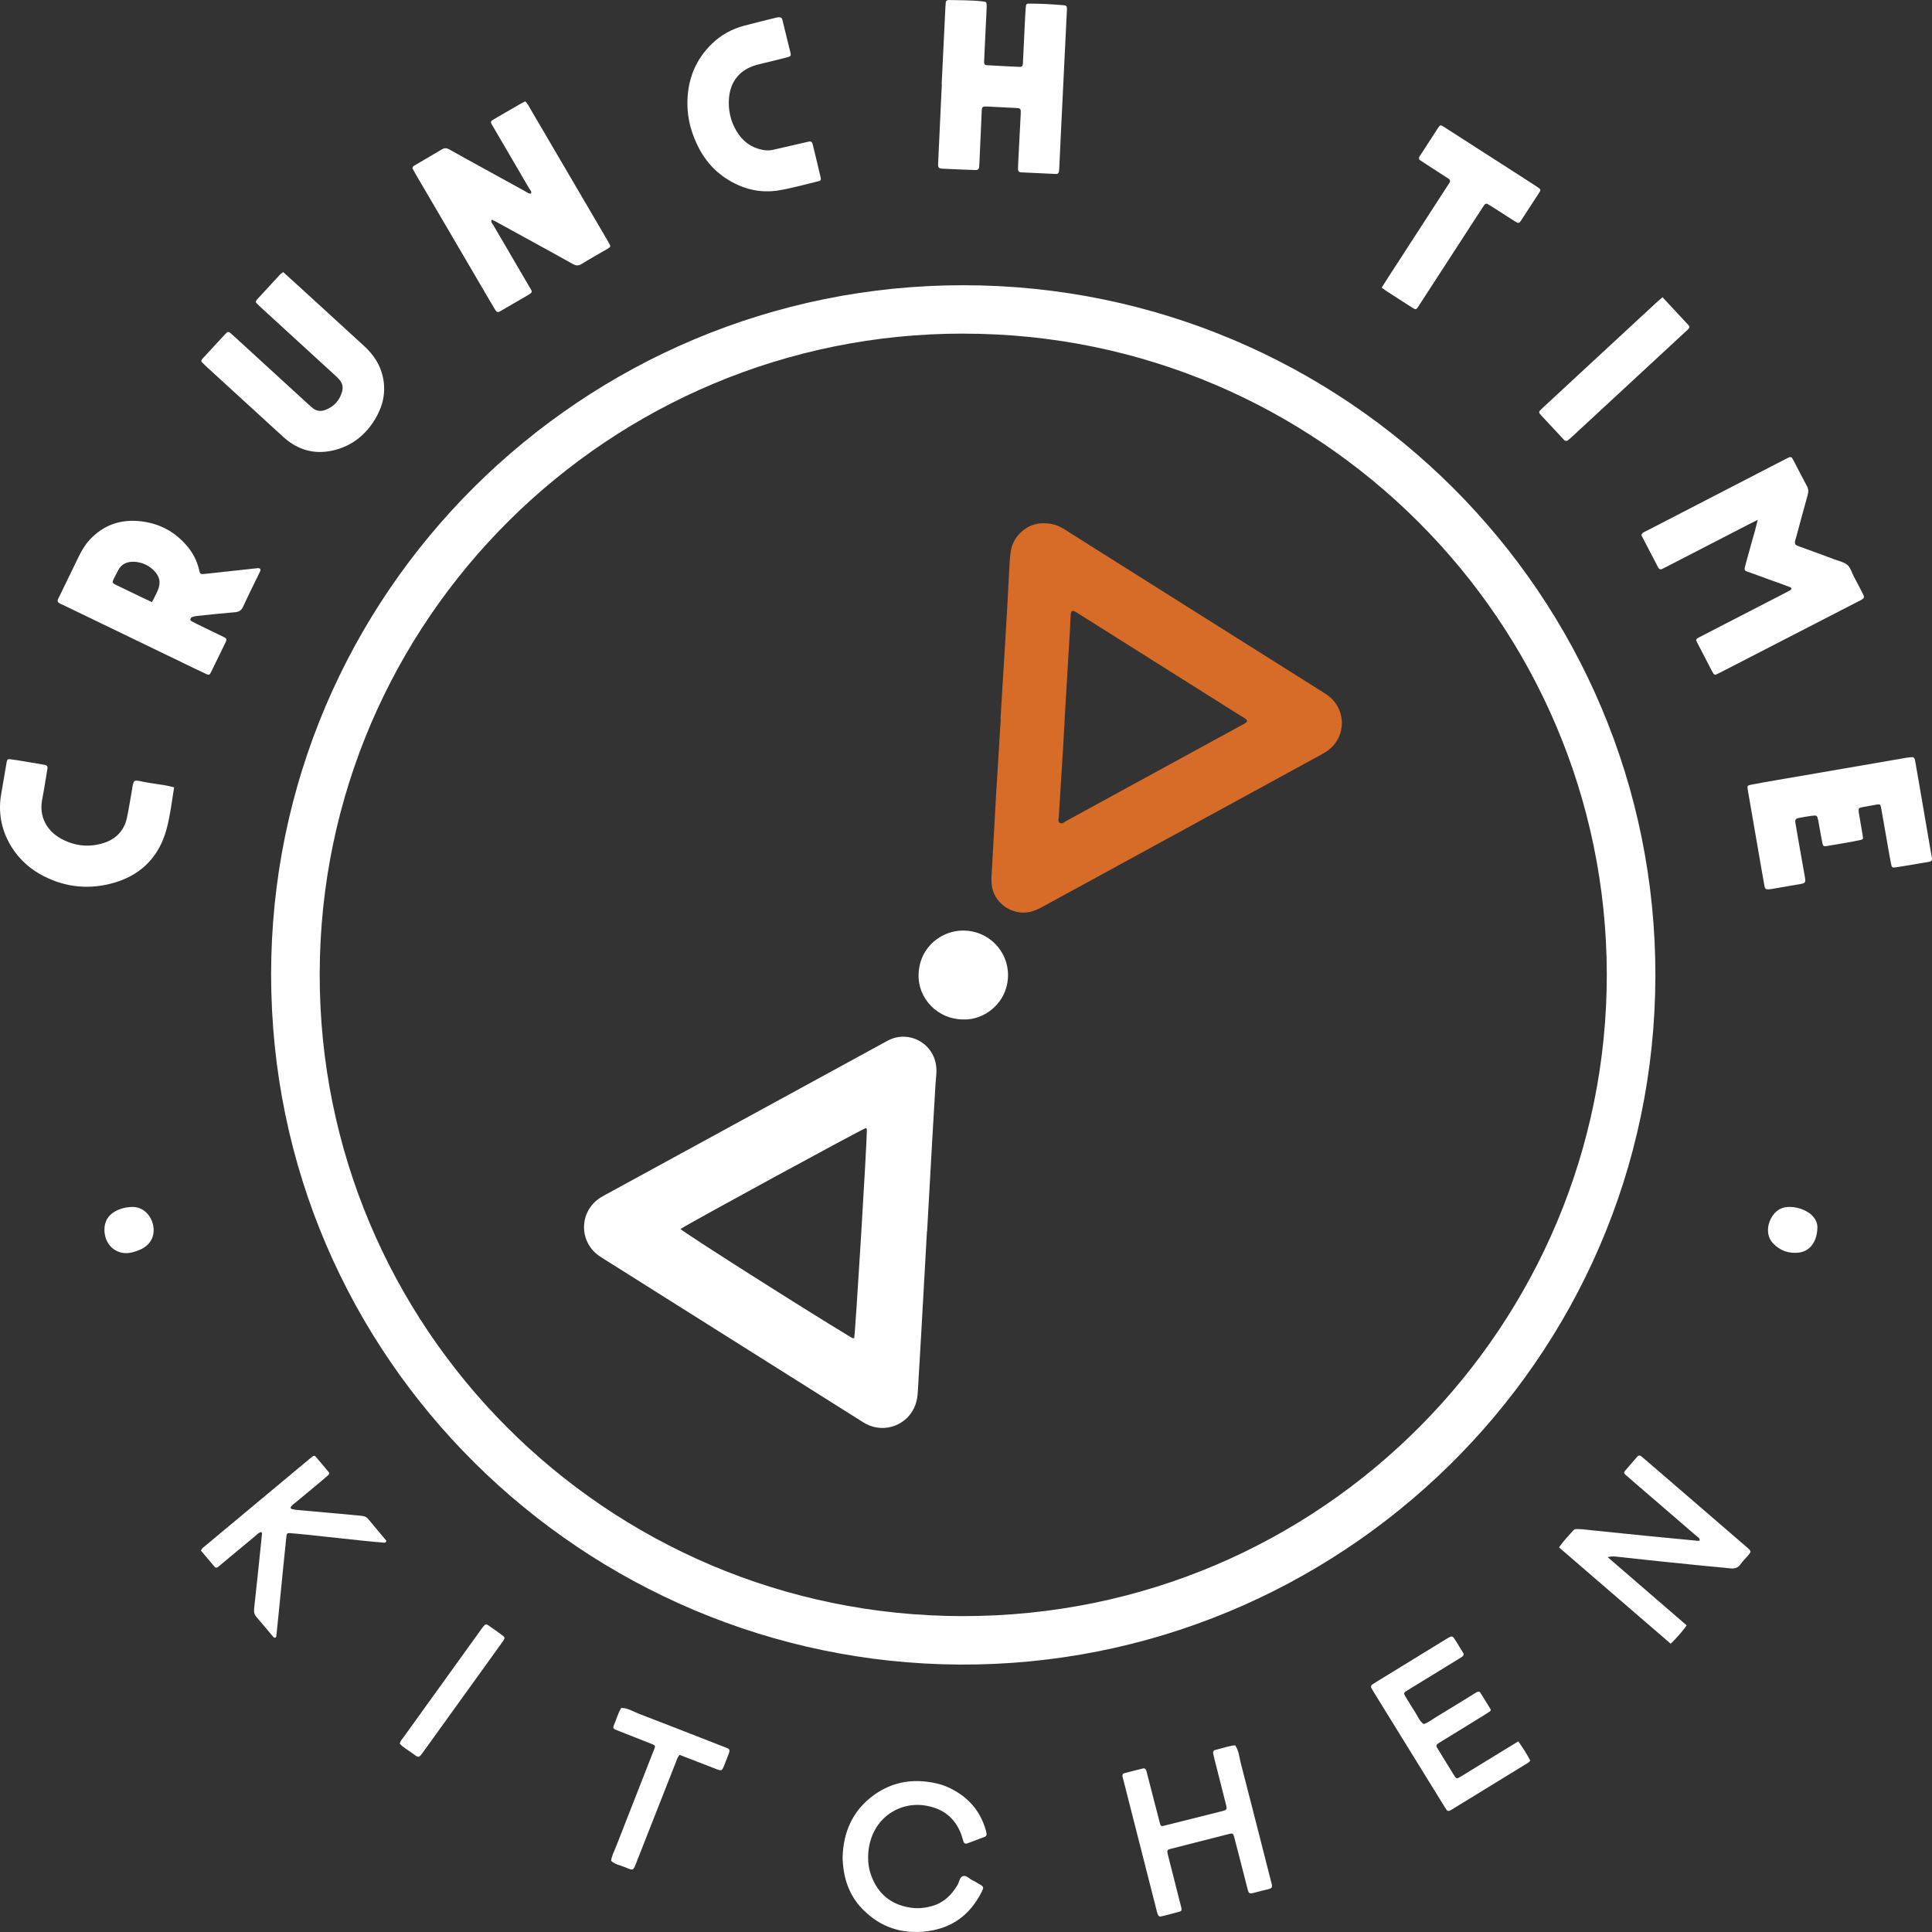 <?xml version="1.0" encoding="UTF-8"?>
<svg width="120px" height="120px" viewBox="0 0 120 120" version="1.1" xmlns="http://www.w3.org/2000/svg" xmlns:xlink="http://www.w3.org/1999/xlink">
    <rect x="0" y="0" width="120" height="120" fill="#333333" stroke="none"/>
    <title>logo-alt-white</title>
    <g id="Designs" stroke="none" stroke-width="1" fill="none" fill-rule="evenodd">
        <g id="Homepage" transform="translate(-100, -4881)" fill-rule="nonzero">
            <g id="logo-alt-white" transform="translate(100, 4881)">
                <path d="M16.839,60.567 C16.824,36.825 36.196,17.706 59.837,17.716 C83.594,17.725 102.87,36.969 102.819,60.638 C102.768,84.533 83.127,103.509 59.608,103.389 C36.309,103.267 16.851,84.403 16.841,60.567 L16.839,60.567 Z M59.854,20.721 C37.902,20.688 19.907,38.426 19.857,60.459 C19.808,82.433 37.626,100.356 59.774,100.38 C82.212,100.404 99.825,82.194 99.801,60.513 C99.775,38.672 81.959,20.724 59.854,20.723 L59.854,20.721 Z" id="Shape" fill="#FFFFFF"></path>
                <path d="M109.173,32.291 C108.919,32.419 108.744,32.503 108.572,32.592 C106.919,33.445 105.265,34.297 103.613,35.15 C103.488,35.215 103.361,35.279 103.234,35.343 C103.139,35.389 103.065,35.355 103.006,35.275 C102.996,35.261 102.988,35.245 102.981,35.228 C102.632,34.556 102.282,33.883 101.943,33.23 C102.013,33.069 102.144,33.039 102.25,32.983 C105.145,31.486 108.041,29.991 110.935,28.497 C110.999,28.464 111.062,28.432 111.127,28.405 C111.2,28.376 111.267,28.387 111.313,28.453 C111.352,28.512 111.387,28.574 111.418,28.637 C111.689,29.154 111.953,29.675 112.229,30.188 C112.329,30.371 112.338,30.539 112.279,30.743 C112.036,31.592 111.814,32.448 111.583,33.301 C111.565,33.369 111.539,33.435 111.521,33.504 C111.435,33.817 111.511,33.855 111.742,33.937 C112.475,34.198 113.205,34.471 113.936,34.742 C114.2,34.84 114.494,34.903 114.713,35.064 C114.937,35.23 115.003,35.541 115.136,35.789 C115.337,36.164 115.532,36.54 115.723,36.919 C115.813,37.095 115.787,37.156 115.609,37.259 C115.548,37.296 115.483,37.324 115.42,37.357 C112.569,38.826 109.72,40.294 106.869,41.761 C106.775,41.809 106.677,41.853 106.582,41.898 C106.523,41.925 106.476,41.895 106.443,41.856 C106.399,41.802 106.363,41.74 106.331,41.678 C106.029,41.098 105.726,40.518 105.427,39.936 C105.315,39.718 105.324,39.695 105.554,39.575 C106.135,39.273 106.718,38.973 107.301,38.674 C108.466,38.073 109.631,37.473 110.796,36.873 C110.938,36.799 111.079,36.725 111.218,36.647 C111.287,36.608 111.283,36.51 111.21,36.48 C111.08,36.426 110.947,36.378 110.814,36.33 C110.132,36.083 109.448,35.841 108.767,35.588 C108.294,35.413 108.305,35.495 108.45,34.951 C108.628,34.286 108.821,33.624 109.006,32.961 C109.057,32.776 109.099,32.588 109.173,32.293 L109.173,32.291 Z" id="Path" fill="#FFFFFF"></path>
                <path d="M32.62,6.295 C32.78,6.432 32.846,6.599 32.936,6.751 C34.521,9.453 36.105,12.157 37.689,14.861 C37.76,14.983 37.831,15.106 37.893,15.232 C37.917,15.281 37.9,15.336 37.854,15.372 C37.811,15.404 37.768,15.434 37.722,15.461 C37.186,15.774 36.644,16.076 36.116,16.401 C35.921,16.522 35.767,16.502 35.578,16.397 C34.76,15.937 33.934,15.487 33.111,15.034 C32.35,14.616 31.589,14.197 30.826,13.78 C30.736,13.731 30.642,13.689 30.544,13.641 C30.467,13.803 30.588,13.889 30.643,13.985 C31.373,15.24 32.11,16.49 32.84,17.745 C33.084,18.162 33.148,18.129 32.658,18.409 C32.119,18.717 31.584,19.03 31.048,19.343 C30.936,19.408 30.849,19.391 30.781,19.278 C30.726,19.188 30.668,19.099 30.615,19.007 C29.013,16.274 27.412,13.54 25.81,10.804 C25.739,10.684 25.674,10.559 25.623,10.466 C25.618,10.339 25.692,10.311 25.75,10.276 C26.314,9.942 26.881,9.613 27.445,9.279 C27.595,9.19 27.729,9.182 27.888,9.271 C28.535,9.637 29.189,9.993 29.842,10.353 C30.757,10.859 31.672,11.364 32.59,11.865 C32.709,11.931 32.818,12.034 32.981,12.025 C33.04,11.883 32.923,11.799 32.868,11.703 C32.146,10.463 31.418,9.228 30.698,7.988 C30.421,7.512 30.378,7.579 30.88,7.287 C31.356,7.01 31.83,6.735 32.307,6.461 C32.413,6.4 32.522,6.348 32.622,6.297 L32.62,6.295 Z" id="Path" fill="#FFFFFF"></path>
                <path d="M58.488,5.237 C58.566,3.629 58.645,2.021 58.723,0.412 C58.728,0.323 58.734,0.236 58.743,0.147 C58.75,0.069 58.797,0.023 58.877,0.009 C58.895,0.006 58.912,0 58.93,0 C59.622,0.02 60.316,0.006 61.006,0.083 C61.276,0.113 61.289,0.123 61.283,0.421 C61.275,0.757 61.254,1.094 61.237,1.429 C61.199,2.225 61.162,3.02 61.125,3.816 C61.119,3.93 61.135,4.04 61.276,4.047 C61.95,4.086 62.623,4.124 63.298,4.153 C63.493,4.16 63.525,4.118 63.537,3.891 C63.575,3.131 63.609,2.371 63.646,1.61 C63.664,1.238 63.682,0.867 63.709,0.497 C63.729,0.232 63.742,0.221 63.991,0.224 C64.328,0.227 64.666,0.235 65.003,0.251 C65.358,0.269 65.713,0.296 66.066,0.326 C66.24,0.342 66.27,0.384 66.27,0.567 C66.27,0.603 66.267,0.638 66.265,0.674 C66.143,3.184 66.019,5.695 65.897,8.204 C65.862,8.912 65.832,9.619 65.799,10.326 C65.794,10.431 65.79,10.538 65.775,10.643 C65.763,10.74 65.707,10.81 65.601,10.806 C64.873,10.774 64.147,10.741 63.419,10.705 C63.297,10.699 63.227,10.621 63.23,10.496 C63.233,10.336 63.238,10.177 63.247,10.019 C63.297,9.047 63.348,8.075 63.398,7.103 C63.401,7.032 63.404,6.962 63.401,6.891 C63.396,6.792 63.348,6.725 63.244,6.715 C63.156,6.706 63.067,6.706 62.978,6.701 C62.429,6.673 61.879,6.643 61.329,6.617 C61.014,6.602 60.991,6.62 60.976,6.926 C60.934,7.827 60.896,8.73 60.855,9.631 C60.845,9.878 60.836,10.126 60.817,10.373 C60.808,10.493 60.734,10.567 60.608,10.562 C59.933,10.537 59.259,10.516 58.584,10.479 C58.284,10.463 58.256,10.422 58.27,10.12 C58.34,8.599 58.411,7.079 58.483,5.559 C58.488,5.453 58.495,5.347 58.501,5.242 C58.497,5.242 58.494,5.242 58.489,5.242 L58.488,5.237 Z" id="Path" fill="#FFFFFF"></path>
                <path d="M16.167,35.337 C16.199,35.433 16.148,35.51 16.108,35.588 C15.769,36.288 15.42,36.984 15.094,37.691 C14.989,37.915 14.843,38.004 14.606,38.025 C13.81,38.093 13.016,38.176 12.223,38.259 C12.119,38.269 12.013,38.296 11.915,38.332 C11.876,38.347 11.843,38.406 11.826,38.451 C11.806,38.505 11.841,38.553 11.889,38.579 C12.013,38.647 12.139,38.714 12.265,38.776 C12.807,39.039 13.351,39.298 13.892,39.563 C14.079,39.655 14.1,39.713 14.011,39.897 C13.712,40.518 13.408,41.138 13.102,41.757 C13.017,41.927 12.977,41.94 12.814,41.867 C12.587,41.764 12.365,41.654 12.142,41.548 C9.413,40.231 6.683,38.913 3.954,37.593 C3.829,37.533 3.683,37.502 3.592,37.375 C3.556,37.264 3.624,37.177 3.668,37.085 C4.077,36.241 4.486,35.398 4.897,34.554 C5.075,34.186 5.285,33.838 5.563,33.536 C6.432,32.592 7.513,32.23 8.779,32.382 C9.923,32.519 10.867,33.032 11.612,33.906 C11.985,34.344 12.241,34.843 12.371,35.407 C12.43,35.668 12.463,35.675 12.746,35.644 C13.804,35.528 14.861,35.412 15.92,35.299 C16.003,35.29 16.093,35.267 16.164,35.338 L16.167,35.337 Z M9.44,37.401 C9.57,37.139 9.697,36.91 9.8,36.67 C10.006,36.182 9.923,35.788 9.54,35.418 C9.211,35.099 8.806,34.92 8.353,34.894 C7.921,34.87 7.551,35.013 7.337,35.425 C7.239,35.613 7.141,35.8 7.05,35.99 C6.965,36.169 6.983,36.22 7.177,36.316 C7.668,36.557 8.161,36.793 8.654,37.029 C8.906,37.15 9.158,37.269 9.44,37.402 L9.44,37.401 Z" id="Shape" fill="#FFFFFF"></path>
                <path d="M17.591,16.901 C18.012,17.283 18.407,17.638 18.798,17.996 C20.066,19.158 21.331,20.321 22.603,21.479 C23.195,22.018 23.62,22.647 23.787,23.444 C23.983,24.382 23.778,25.242 23.296,26.038 C22.715,27 21.89,27.672 20.783,27.955 C19.785,28.209 18.847,28.06 17.997,27.463 C17.81,27.331 17.635,27.177 17.466,27.022 C15.909,25.599 14.352,24.174 12.797,22.749 C12.706,22.665 12.616,22.579 12.531,22.49 C12.492,22.45 12.495,22.394 12.528,22.346 C12.549,22.317 12.567,22.287 12.592,22.262 C13.061,21.755 13.528,21.245 14,20.741 C14.15,20.58 14.191,20.581 14.352,20.721 C14.539,20.884 14.722,21.052 14.905,21.221 C16.317,22.513 17.729,23.807 19.14,25.101 C19.232,25.185 19.325,25.268 19.42,25.346 C19.663,25.546 19.942,25.564 20.222,25.456 C20.752,25.251 21.096,24.871 21.248,24.32 C21.327,24.04 21.265,23.793 21.079,23.578 C20.975,23.458 20.854,23.353 20.736,23.244 C19.234,21.866 17.73,20.491 16.226,19.113 C16.122,19.016 16.019,18.919 15.921,18.816 C15.88,18.774 15.885,18.719 15.915,18.672 C15.944,18.627 15.978,18.586 16.015,18.547 C16.483,18.038 16.951,17.53 17.42,17.023 C17.455,16.985 17.504,16.961 17.585,16.902 L17.591,16.901 Z" id="Path" fill="#FFFFFF"></path>
                <path d="M115.443,50.405 C115.527,50.905 115.615,51.41 115.699,51.916 C115.733,52.113 115.723,52.135 115.539,52.176 C115.245,52.241 114.949,52.295 114.653,52.347 C114.251,52.418 113.85,52.484 113.448,52.551 C113.28,52.578 113.229,52.551 113.193,52.37 C113.122,52.024 113.063,51.675 112.999,51.327 C112.977,51.205 112.962,51.082 112.936,50.962 C112.865,50.64 112.851,50.628 112.506,50.674 C112.243,50.71 111.98,50.756 111.719,50.805 C111.538,50.84 111.483,50.918 111.515,51.106 C111.589,51.559 111.669,52.012 111.749,52.465 C111.868,53.143 111.992,53.822 112.11,54.5 C112.161,54.798 112.124,54.856 111.849,54.904 C111.239,55.011 110.627,55.116 110.016,55.221 C109.963,55.23 109.91,55.235 109.857,55.238 C109.688,55.248 109.626,55.206 109.597,55.047 C109.529,54.681 109.466,54.315 109.403,53.95 C109.119,52.313 108.836,50.676 108.554,49.039 C108.518,48.825 108.533,48.785 108.741,48.744 C109.28,48.639 109.821,48.545 110.363,48.452 C111.725,48.216 113.087,47.984 114.449,47.749 C115.742,47.527 117.033,47.303 118.325,47.08 C118.447,47.059 118.571,47.044 118.695,47.032 C118.857,47.015 118.914,47.059 118.946,47.226 C119.015,47.608 119.083,47.992 119.148,48.374 C119.424,49.976 119.699,51.579 119.974,53.181 C119.983,53.234 119.997,53.285 120,53.337 C120.004,53.44 119.953,53.503 119.852,53.521 C119.713,53.547 119.572,53.571 119.433,53.595 C118.891,53.685 118.351,53.783 117.809,53.864 C117.514,53.908 117.505,53.896 117.451,53.626 C117.381,53.28 117.324,52.931 117.262,52.584 C117.122,51.783 116.983,50.981 116.841,50.181 C116.802,49.958 116.77,49.939 116.568,49.973 C116.27,50.024 115.974,50.077 115.678,50.133 C115.453,50.175 115.431,50.203 115.447,50.402 L115.443,50.405 Z" id="Path" fill="#FFFFFF"></path>
                <path d="M10.814,48.908 C10.671,49.809 10.57,50.671 10.343,51.508 C9.854,53.309 8.655,54.439 6.87,54.889 C5.336,55.275 3.841,55.068 2.451,54.275 C0.916,53.402 -0.313,51.539 0.071,49.337 C0.186,48.675 0.293,48.013 0.411,47.351 C0.442,47.17 0.485,47.14 0.66,47.161 C0.924,47.193 1.185,47.239 1.448,47.281 C1.884,47.354 2.322,47.427 2.759,47.503 C2.922,47.531 2.971,47.599 2.944,47.758 C2.84,48.386 2.745,49.016 2.623,49.639 C2.41,50.719 2.902,51.598 3.79,52.089 C4.64,52.558 5.546,52.65 6.463,52.352 C7.222,52.105 7.723,51.574 7.888,50.775 C8.006,50.205 8.098,49.629 8.201,49.054 C8.216,48.967 8.22,48.876 8.243,48.792 C8.309,48.545 8.288,48.429 8.669,48.512 C9.205,48.63 9.751,48.691 10.293,48.783 C10.449,48.809 10.601,48.854 10.814,48.903 L10.814,48.908 Z" id="Path" fill="#FFFFFF"></path>
                <path d="M42.696,6.435 C42.692,4.986 43.173,3.733 44.223,2.714 C44.78,2.173 45.446,1.807 46.193,1.604 C46.877,1.419 47.567,1.256 48.254,1.086 C48.289,1.077 48.325,1.077 48.36,1.074 C48.481,1.061 48.564,1.101 48.594,1.228 C48.762,1.914 48.934,2.6 49.1,3.288 C49.139,3.449 49.108,3.503 48.928,3.551 C48.568,3.647 48.206,3.733 47.845,3.822 C47.554,3.894 47.258,3.957 46.969,4.04 C45.949,4.33 45.358,5.061 45.278,6.11 C45.222,6.838 45.375,7.518 45.748,8.144 C46.109,8.751 46.622,9.155 47.329,9.301 C47.56,9.349 47.786,9.357 48.014,9.306 C48.618,9.169 49.222,9.027 49.826,8.888 C49.964,8.856 50.104,8.83 50.242,8.794 C50.382,8.757 50.447,8.841 50.474,8.946 C50.643,9.632 50.808,10.32 50.968,11.009 C51.009,11.185 50.981,11.223 50.799,11.266 C50.007,11.456 49.222,11.679 48.419,11.817 C47.197,12.028 46.092,11.737 45.079,11.072 C44.01,10.371 43.367,9.349 42.972,8.158 C42.788,7.601 42.701,7.023 42.696,6.435 L42.696,6.435 Z" id="Path" fill="#FFFFFF"></path>
                <path d="M99.852,96.715 C101.524,98.157 103.129,99.545 104.762,100.954 C104.473,101.37 104.14,101.723 103.772,102.096 C101.453,100.097 99.148,98.109 96.832,96.111 C97.107,95.719 97.413,95.401 97.703,95.072 C97.765,95.001 97.844,94.968 97.937,94.972 C98.043,94.977 98.15,94.974 98.256,94.984 C99.138,95.073 100.02,95.165 100.901,95.257 C101.308,95.299 101.712,95.341 102.118,95.38 C103.23,95.488 104.343,95.597 105.454,95.703 C105.489,95.706 105.524,95.696 105.57,95.69 C105.587,95.518 105.436,95.461 105.341,95.378 C104.189,94.381 103.034,93.388 101.878,92.393 C101.569,92.127 101.262,91.861 100.953,91.594 C100.874,91.527 100.852,91.449 100.923,91.367 C101.176,91.071 101.431,90.777 101.687,90.483 C101.773,90.383 101.866,90.386 101.963,90.469 C102.273,90.734 102.584,90.999 102.892,91.265 C104.731,92.851 106.568,94.437 108.408,96.022 C108.448,96.057 108.489,96.092 108.528,96.126 C108.787,96.359 108.788,96.361 108.56,96.63 C108.412,96.806 108.24,96.966 108.11,97.154 C107.946,97.393 107.737,97.444 107.467,97.413 C106.991,97.357 106.514,97.322 106.037,97.276 C105.049,97.176 104.062,97.077 103.074,96.975 C102.211,96.885 101.347,96.79 100.483,96.696 C100.308,96.678 100.133,96.645 99.852,96.715 L99.852,96.715 Z" id="Path" fill="#FFFFFF"></path>
                <path d="M85.82,17.867 C85.945,17.667 86.037,17.516 86.132,17.369 C87.354,15.482 88.575,13.597 89.797,11.712 C89.874,11.593 89.948,11.472 90.027,11.355 C90.102,11.241 90.06,11.156 89.959,11.09 C89.513,10.801 89.066,10.513 88.619,10.224 C88.458,10.118 88.296,10.011 88.159,9.921 C88.098,9.768 88.189,9.691 88.243,9.607 C88.607,9.041 88.971,8.477 89.34,7.914 C89.438,7.764 89.487,7.755 89.643,7.854 C90.523,8.417 91.402,8.984 92.281,9.548 C93.294,10.2 94.307,10.85 95.321,11.503 C95.41,11.56 95.496,11.624 95.585,11.682 C95.672,11.739 95.701,11.811 95.642,11.903 C95.248,12.512 94.855,13.121 94.457,13.728 C94.366,13.865 94.294,13.875 94.143,13.779 C93.663,13.477 93.187,13.168 92.71,12.863 C92.606,12.796 92.501,12.729 92.393,12.67 C92.322,12.631 92.251,12.654 92.205,12.715 C92.112,12.845 92.027,12.979 91.94,13.112 C90.697,15.028 89.457,16.943 88.213,18.857 C87.919,19.308 87.993,19.28 87.54,18.994 C87.09,18.711 86.644,18.422 86.197,18.133 C86.079,18.058 85.969,17.972 85.82,17.867 L85.82,17.867 Z" id="Path" fill="#FFFFFF"></path>
                <path d="M69.717,110.345 C69.713,110.232 69.735,110.164 69.814,110.143 C70.207,110.039 70.601,109.935 70.996,109.842 C71.125,109.812 71.18,109.904 71.211,110.02 C71.345,110.551 71.485,111.082 71.621,111.611 C71.763,112.159 71.902,112.708 72.046,113.254 C72.092,113.429 72.121,113.444 72.311,113.396 C73.531,113.09 74.752,112.785 75.972,112.477 C76.191,112.421 76.219,112.364 76.16,112.131 C75.919,111.171 75.673,110.211 75.43,109.251 C75.399,109.13 75.368,109.01 75.351,108.888 C75.337,108.793 75.377,108.717 75.481,108.691 C75.516,108.682 75.55,108.676 75.585,108.667 C75.961,108.574 76.326,108.44 76.716,108.404 C76.95,108.73 76.968,109.126 77.063,109.494 C77.688,111.908 78.302,114.324 78.916,116.741 C79.046,117.252 79.134,117.273 78.527,117.403 C78.283,117.454 78.048,117.533 77.806,117.586 C77.616,117.628 77.554,117.586 77.503,117.388 C77.32,116.686 77.143,115.982 76.964,115.28 C76.863,114.885 76.763,114.491 76.657,114.098 C76.598,113.882 76.556,113.855 76.367,113.903 C75.147,114.211 73.929,114.523 72.71,114.836 C72.494,114.891 72.473,114.934 72.536,115.185 C72.778,116.145 73.026,117.103 73.266,118.065 C73.459,118.838 73.504,118.648 72.811,118.857 C72.591,118.924 72.363,118.966 72.142,119.028 C72.006,119.067 71.943,119 71.904,118.891 C71.88,118.824 71.863,118.755 71.846,118.687 C71.156,115.981 70.466,113.272 69.778,110.566 C69.757,110.48 69.732,110.396 69.719,110.345 L69.717,110.345 Z" id="Path" fill="#FFFFFF"></path>
                <path d="M52.337,115.325 C52.386,113.819 52.934,112.502 54.202,111.551 C55.178,110.82 56.284,110.521 57.508,110.659 C57.988,110.713 58.453,110.812 58.892,111.013 C60.071,111.55 60.872,112.421 61.23,113.676 C61.249,113.743 61.267,113.813 61.276,113.882 C61.289,113.977 61.261,114.053 61.16,114.091 C60.795,114.228 60.432,114.368 60.065,114.502 C59.97,114.536 59.886,114.497 59.851,114.402 C59.791,114.237 59.753,114.062 59.689,113.898 C59.304,112.908 58.587,112.344 57.53,112.155 C55.857,111.855 54.124,112.951 53.936,115.034 C53.89,115.552 53.945,116.06 54.133,116.548 C54.549,117.627 55.317,118.272 56.472,118.475 C56.959,118.561 57.429,118.52 57.891,118.388 C58.613,118.182 59.114,117.699 59.483,117.061 C59.587,116.879 59.606,116.598 59.8,116.533 C60.023,116.458 60.204,116.698 60.408,116.792 C60.537,116.85 60.657,116.926 60.78,116.998 C61.121,117.195 61.13,117.202 60.938,117.574 C60.244,118.93 59.146,119.742 57.627,119.948 C56.069,120.159 54.708,119.729 53.598,118.605 C52.718,117.714 52.358,116.607 52.334,115.328 L52.337,115.325 Z" id="Path" fill="#FFFFFF"></path>
                <path d="M94.303,108.157 C94.603,108.574 94.839,108.96 95.047,109.347 C94.949,109.5 94.81,109.552 94.691,109.625 C93.241,110.516 91.79,111.404 90.339,112.293 C90.249,112.349 90.159,112.407 90.066,112.457 C89.975,112.507 89.897,112.487 89.838,112.4 C89.799,112.341 89.759,112.281 89.723,112.221 C88.245,109.827 86.766,107.432 85.288,105.038 C85.25,104.978 85.213,104.918 85.181,104.854 C85.139,104.766 85.146,104.684 85.237,104.626 C85.326,104.568 85.415,104.51 85.506,104.454 C86.925,103.583 88.346,102.713 89.765,101.842 C89.796,101.824 89.824,101.803 89.856,101.785 C90.205,101.579 90.206,101.577 90.427,101.925 C90.578,102.164 90.723,102.408 90.872,102.649 C90.945,102.764 90.904,102.847 90.801,102.913 C90.667,102.999 90.531,103.082 90.395,103.166 C89.444,103.75 88.491,104.334 87.54,104.916 C87.464,104.963 87.39,105.011 87.315,105.057 C87.197,105.127 87.195,105.214 87.263,105.322 C87.469,105.653 87.662,105.992 87.878,106.315 C88.051,106.577 88.156,106.889 88.423,107.086 C88.717,106.997 88.948,106.8 89.205,106.645 C89.965,106.189 90.717,105.721 91.472,105.258 C91.562,105.202 91.651,105.143 91.745,105.094 C91.811,105.059 91.894,105.056 91.937,105.122 C92.156,105.465 92.37,105.811 92.58,106.159 C92.609,106.205 92.589,106.264 92.541,106.297 C92.424,106.377 92.305,106.455 92.186,106.529 C91.325,107.059 90.464,107.587 89.604,108.116 C89.513,108.172 89.423,108.226 89.332,108.283 C89.231,108.348 89.181,108.429 89.255,108.547 C89.275,108.577 89.293,108.607 89.311,108.637 C89.645,109.18 89.975,109.723 90.312,110.265 C90.457,110.498 90.474,110.501 90.727,110.348 C91.302,109.999 91.876,109.645 92.45,109.293 C93.054,108.923 93.658,108.553 94.301,108.16 L94.303,108.157 Z" id="Path" fill="#FFFFFF"></path>
                <path d="M17.105,101.714 C17.016,101.74 16.975,101.671 16.931,101.621 C16.599,101.228 16.276,100.828 15.936,100.443 C15.791,100.28 15.763,100.109 15.785,99.906 C15.873,99.114 15.957,98.323 16.04,97.532 C16.12,96.775 16.197,96.018 16.274,95.261 C16.277,95.233 16.253,95.201 16.237,95.157 C16.049,95.189 15.938,95.338 15.806,95.446 C15.134,95.998 14.468,96.557 13.801,97.112 C13.72,97.179 13.636,97.247 13.556,97.316 C13.476,97.384 13.395,97.393 13.325,97.312 C13.039,96.978 12.756,96.641 12.486,96.32 C12.527,96.17 12.625,96.116 12.705,96.05 C14.897,94.221 17.091,92.393 19.285,90.565 C19.326,90.531 19.368,90.498 19.411,90.466 C19.474,90.418 19.55,90.407 19.601,90.466 C19.877,90.788 20.151,91.114 20.421,91.444 C20.472,91.507 20.44,91.579 20.383,91.629 C20.237,91.757 20.089,91.885 19.939,92.01 C19.421,92.44 18.9,92.869 18.384,93.302 C18.265,93.403 18.123,93.484 18.046,93.63 C18.07,93.751 18.175,93.731 18.251,93.754 C18.319,93.773 18.39,93.781 18.461,93.787 C19.362,93.868 20.264,93.948 21.165,94.029 C21.59,94.066 22.014,94.109 22.438,94.148 C22.601,94.163 22.749,94.203 22.861,94.339 C23.243,94.801 23.63,95.258 24.004,95.706 C23.942,95.86 23.839,95.816 23.764,95.81 C23.34,95.776 22.915,95.735 22.493,95.69 C21.292,95.564 20.093,95.431 18.894,95.305 C18.594,95.273 18.293,95.249 17.993,95.224 C17.858,95.213 17.807,95.254 17.792,95.404 C17.721,96.072 17.652,96.742 17.585,97.41 C17.488,98.377 17.395,99.346 17.298,100.315 C17.259,100.72 17.218,101.124 17.174,101.529 C17.167,101.594 17.176,101.669 17.108,101.714 L17.105,101.714 Z" id="Path" fill="#FFFFFF"></path>
                <path d="M103.263,18.463 C103.82,19.06 104.34,19.617 104.855,20.175 C104.968,20.298 104.96,20.352 104.821,20.482 C103.807,21.422 102.79,22.361 101.776,23.301 C100.409,24.567 99.043,25.832 97.675,27.096 C97.57,27.192 97.466,27.289 97.353,27.373 C97.321,27.395 97.25,27.386 97.208,27.368 C97.163,27.349 97.126,27.302 97.09,27.263 C96.642,26.783 96.192,26.306 95.748,25.823 C95.55,25.608 95.55,25.587 95.755,25.394 C96.456,24.741 97.158,24.091 97.862,23.44 C99.515,21.91 101.167,20.38 102.821,18.849 C102.95,18.729 103.085,18.616 103.263,18.461 L103.263,18.463 Z" id="Path" fill="#FFFFFF"></path>
                <path d="M42.208,108.995 C42.062,109.172 42.021,109.347 41.956,109.51 C41.153,111.55 40.348,113.588 39.549,115.63 C39.315,116.227 39.358,116.194 38.812,115.972 C38.524,115.853 38.195,115.812 37.959,115.578 C37.988,115.274 38.14,115.01 38.249,114.733 C39.013,112.773 39.785,110.815 40.55,108.857 C40.738,108.377 40.787,108.441 40.267,108.237 C39.657,107.997 39.046,107.757 38.438,107.516 C38.356,107.483 38.275,107.448 38.193,107.414 C38.095,107.372 38.071,107.302 38.113,107.203 C38.27,106.83 38.375,106.434 38.584,106.084 C38.989,106.075 39.317,106.303 39.672,106.44 C41.408,107.105 43.139,107.785 44.87,108.462 C45.363,108.655 45.399,108.598 45.188,109.124 C45.109,109.321 45.037,109.522 44.955,109.717 C44.843,109.985 44.807,109.999 44.513,109.89 C44.413,109.854 44.315,109.812 44.217,109.773 C43.557,109.519 42.898,109.263 42.21,108.998 L42.208,108.995 Z" id="Path" fill="#FFFFFF"></path>
                <path d="M24.833,108.301 C24.871,108.116 24.99,108.003 25.082,107.877 C26.672,105.667 28.265,103.46 29.854,101.248 C30.195,100.772 30.163,100.836 30.58,101.127 C30.797,101.279 31.015,101.433 31.226,101.592 C31.362,101.695 31.365,101.746 31.263,101.902 C31.205,101.991 31.142,102.077 31.08,102.163 C29.509,104.343 27.938,106.523 26.369,108.705 C25.972,109.255 26.047,109.209 25.532,108.84 C25.291,108.667 25.025,108.523 24.831,108.301 L24.833,108.301 Z" id="Path" fill="#FFFFFF"></path>
                <path d="M112.882,76.177 C112.889,77.092 112.429,77.712 111.746,77.799 C111.12,77.879 110.552,77.685 110.117,77.215 C109.751,76.821 109.72,76.213 109.999,75.68 C110.262,75.179 110.677,74.931 111.249,74.966 C111.607,74.987 111.944,75.086 112.255,75.267 C112.673,75.509 112.87,75.882 112.88,76.177 L112.882,76.177 Z" id="Path" fill="#FFFFFF"></path>
                <path d="M6.485,76.373 C6.49,75.873 6.703,75.494 7.142,75.246 C7.456,75.068 7.796,74.981 8.154,74.966 C8.503,74.951 8.814,75.058 9.073,75.3 C9.671,75.855 9.854,77.114 8.705,77.617 C8.397,77.751 8.072,77.853 7.731,77.829 C7.003,77.778 6.482,77.159 6.487,76.373 L6.485,76.373 Z" id="Path" fill="#FFFFFF"></path>
                <path d="M57.575,76.473 C57.455,78.629 57.334,80.784 57.212,82.94 C57.145,84.106 57.074,85.272 57.008,86.438 C56.991,86.723 56.95,87.001 56.852,87.269 C56.392,88.51 54.957,89.056 53.782,88.438 C53.657,88.372 53.539,88.292 53.419,88.217 C48.106,84.872 42.794,81.527 37.482,78.181 C37.392,78.124 37.301,78.068 37.215,78.007 C35.943,77.117 35.966,75.267 37.259,74.409 C37.392,74.322 37.533,74.247 37.674,74.17 C43.4,71.043 49.126,67.917 54.853,64.792 C55.039,64.69 55.224,64.58 55.424,64.509 C56.71,64.05 58.172,64.969 58.164,66.509 C58.164,66.791 58.122,67.073 58.105,67.356 C58.036,68.522 57.967,69.688 57.9,70.854 C57.793,72.727 57.689,74.599 57.585,76.472 C57.582,76.472 57.579,76.472 57.577,76.472 L57.575,76.473 Z M53.055,83.116 C53.136,82.687 53.846,71.043 53.841,70.195 C53.841,70.145 53.841,70.089 53.782,70.065 C53.378,70.216 42.747,76.005 42.267,76.336 C42.651,76.674 49.992,81.338 52.766,83.006 C52.855,83.06 52.937,83.137 53.055,83.118 L53.055,83.116 Z" id="Shape" fill="#FFFFFF"></path>
                <path d="M62.143,44.664 C62.246,42.986 62.347,41.308 62.45,39.632 C62.489,38.979 62.528,38.326 62.564,37.672 C62.614,36.754 62.658,35.835 62.711,34.917 C62.725,34.67 62.749,34.422 62.792,34.18 C62.962,33.226 63.834,32.544 64.674,32.502 C65.187,32.476 65.654,32.582 66.09,32.86 C67.301,33.632 68.518,34.393 69.734,35.159 C73.785,37.711 77.835,40.261 81.886,42.813 C82.066,42.926 82.25,43.036 82.424,43.157 C83.663,44.024 83.65,45.822 82.4,46.671 C82.268,46.759 82.126,46.836 81.987,46.913 C76.262,50.039 70.536,53.166 64.81,56.292 C64.529,56.446 64.248,56.586 63.928,56.649 C62.913,56.852 61.846,56.165 61.631,55.153 C61.583,54.928 61.571,54.699 61.584,54.467 C61.681,52.772 61.77,51.076 61.868,49.38 C61.96,47.808 62.06,46.237 62.157,44.667 C62.154,44.667 62.149,44.667 62.146,44.667 L62.143,44.664 Z M77.47,44.776 C77.367,44.609 77.181,44.536 77.021,44.435 C73.72,42.354 70.416,40.275 67.114,38.195 C67.023,38.138 66.936,38.078 66.844,38.025 C66.595,37.884 66.519,37.915 66.503,38.183 C66.481,38.501 66.474,38.82 66.456,39.139 C66.361,40.746 66.262,42.354 66.169,43.961 C66.12,44.773 66.084,45.587 66.034,46.4 C65.948,47.831 65.855,49.262 65.767,50.692 C65.758,50.831 65.696,51.013 65.809,51.099 C65.962,51.216 66.108,51.055 66.241,50.983 C69.87,49.006 73.497,47.024 77.124,45.041 C77.246,44.975 77.388,44.928 77.471,44.776 L77.47,44.776 Z" id="Shape" fill="#D66C28"></path>
                <path d="M59.813,63.319 C58.282,63.314 57.017,62.061 57.055,60.541 C57.098,58.792 58.518,57.783 59.857,57.797 C61.388,57.812 62.626,59.058 62.61,60.585 C62.592,62.299 61.124,63.387 59.813,63.319 L59.813,63.319 Z" id="Path" fill="#FFFFFF"></path>
            </g>
        </g>
    </g>
</svg>